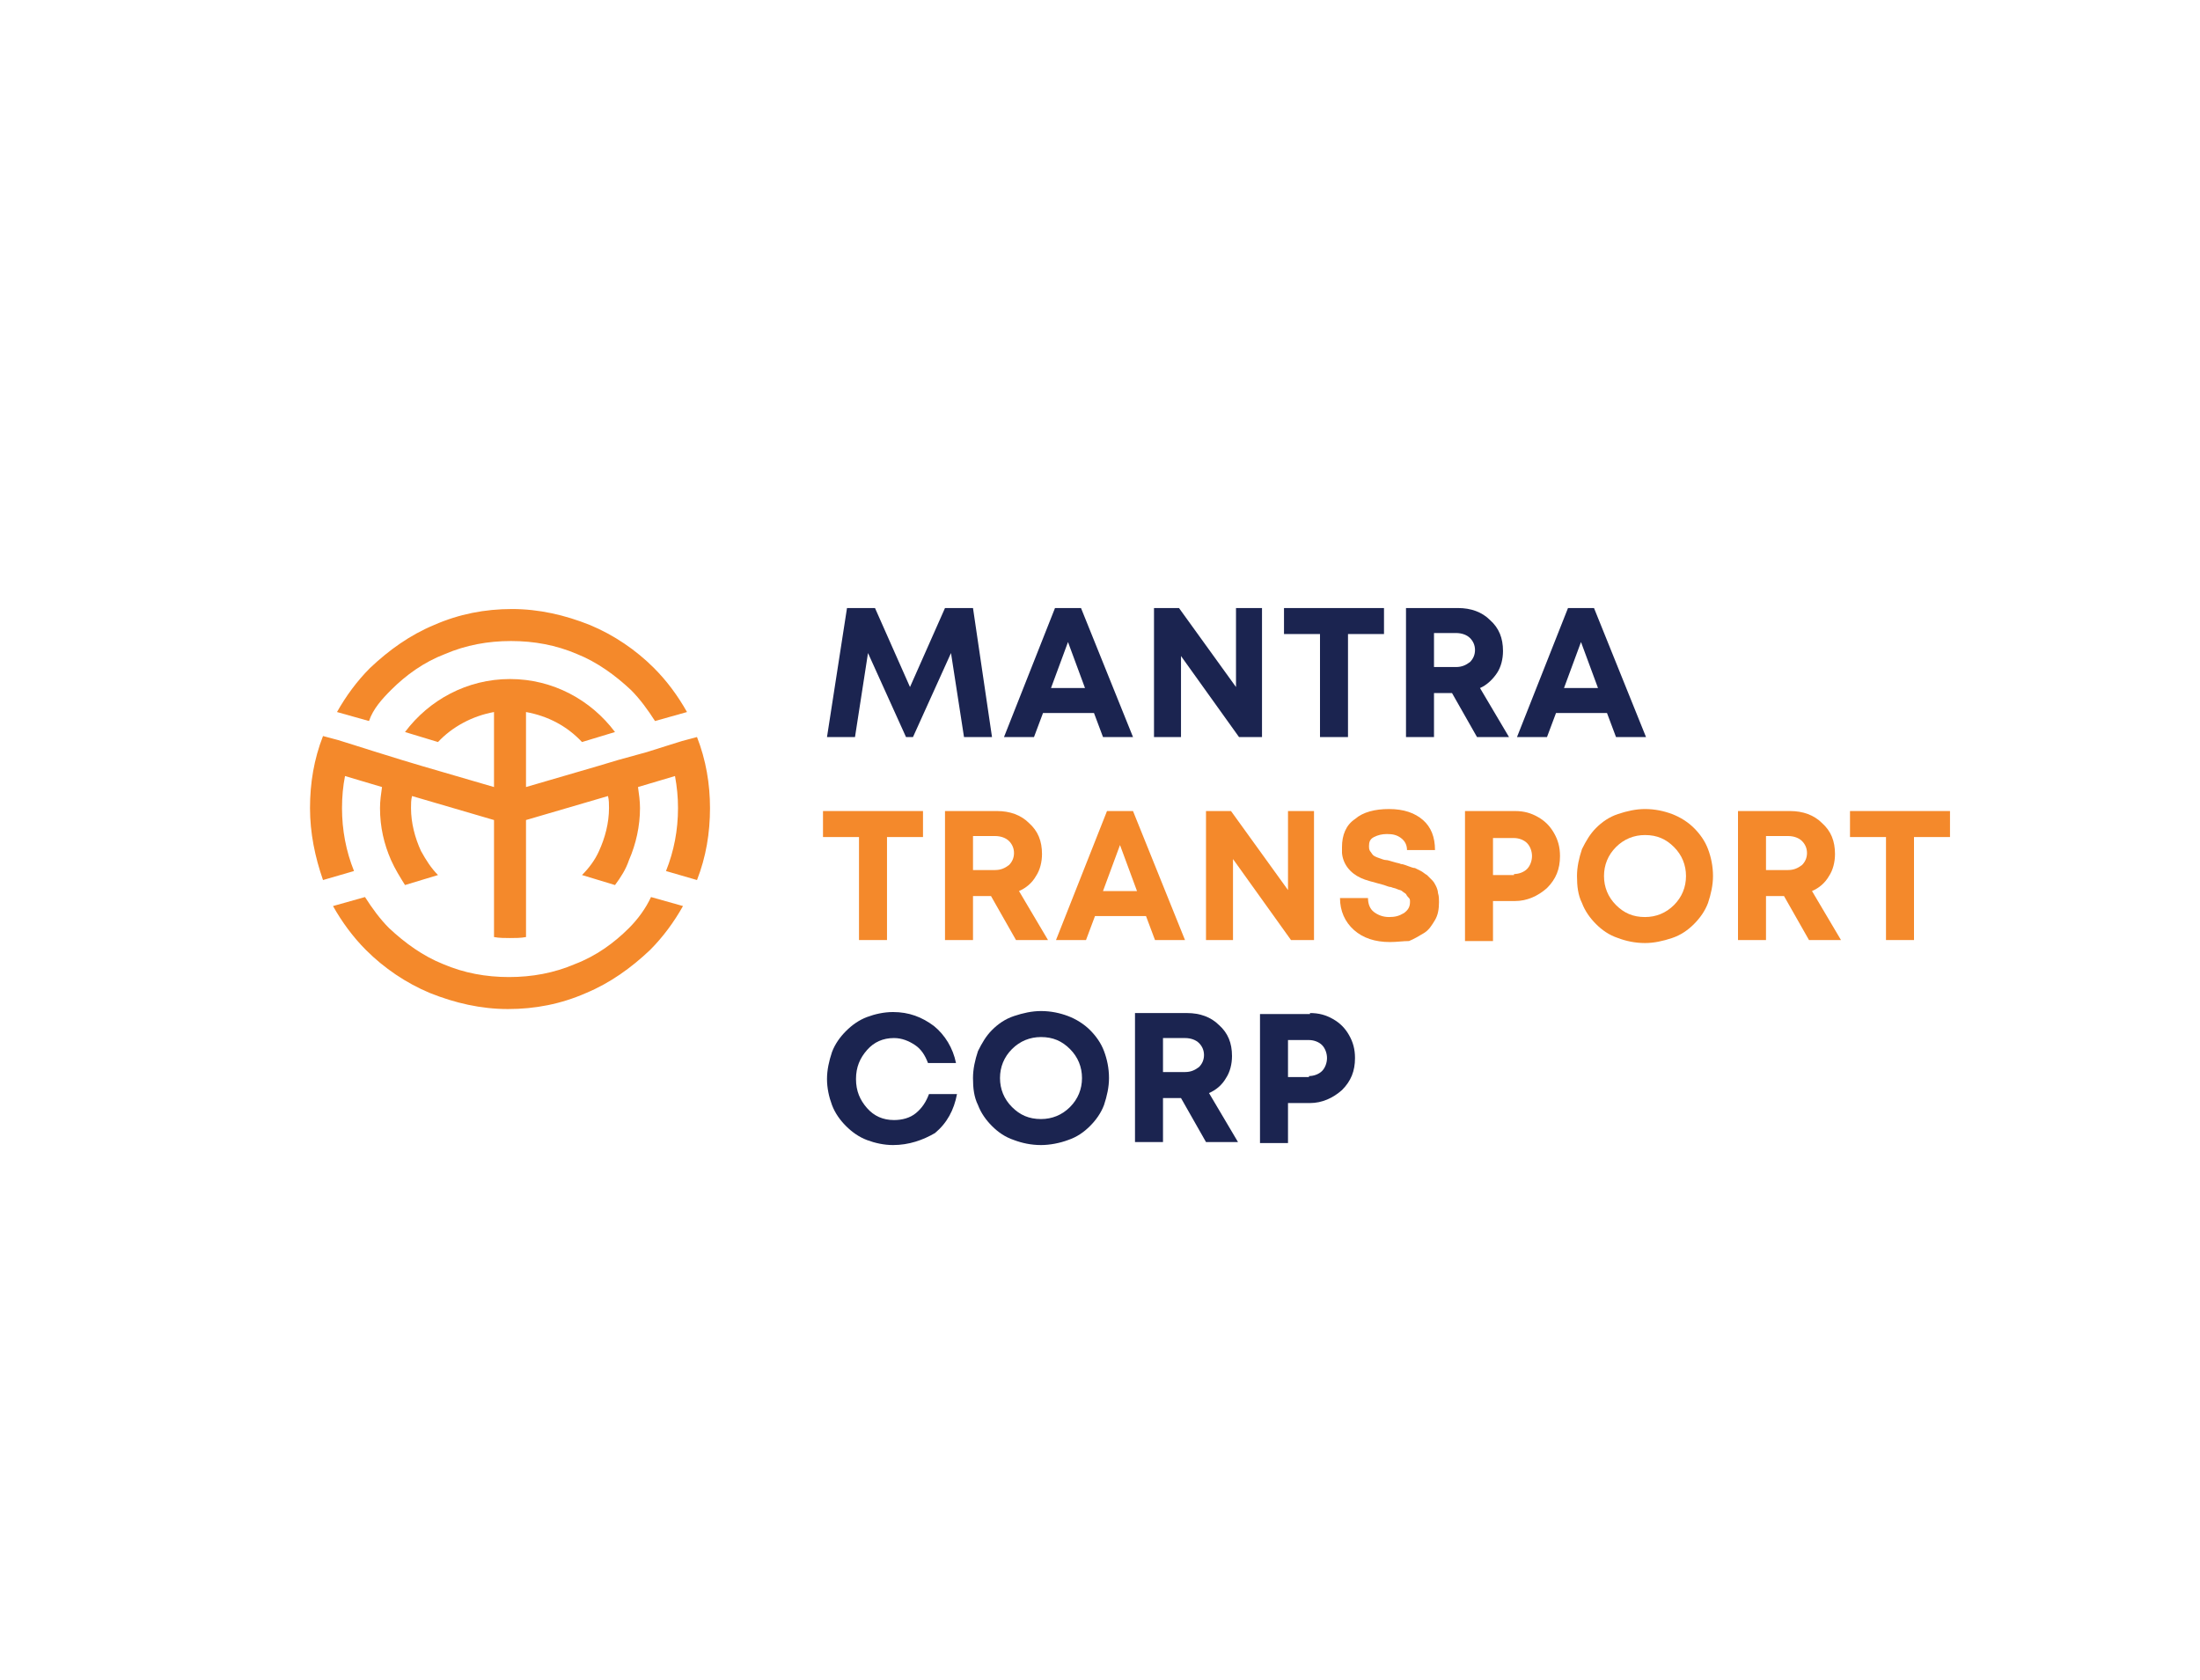 <?xml version="1.0" encoding="utf-8"?>
<!-- Generator: Adobe Illustrator 25.2.3, SVG Export Plug-In . SVG Version: 6.00 Build 0)  -->
<svg version="1.1" id="Layer_1" xmlns="http://www.w3.org/2000/svg" xmlns:xlink="http://www.w3.org/1999/xlink" x="0px" y="0px"
	 viewBox="0 0 220 168" style="enable-background:new 0 0 220 168;" xml:space="preserve">
<style type="text/css">
	.st0{fill:#FFFFFF;}
	.st1{fill:#F4892B;}
	.st2{fill:#1B2450;}
	.st3{fill:#37AAE4;}
	.st4{fill-rule:evenodd;clip-rule:evenodd;fill:#FFFFFF;}
	.st5{fill:#E1042E;}
	.st6{fill:#202632;}
	.st7{fill:#A2B8D6;}
</style>
<g>
	<rect class="st0" width="220" height="168"/>
	<g>
		<g>
			<g>
				<path class="st1" d="M62.9,92.8c-1.5,1.5-3.3,2.8-5.4,3.6c-2.1,0.9-4.3,1.3-6.6,1.3c-2.3,0-4.5-0.4-6.6-1.3
					c-2-0.8-3.8-2.1-5.4-3.6c-0.9-0.9-1.7-2-2.4-3.1l-3.2,0.9c0.9,1.6,2,3.1,3.3,4.4c1.8,1.8,4,3.3,6.4,4.3c2.5,1,5.1,1.6,7.8,1.6
					c2.7,0,5.3-0.5,7.8-1.6c2.4-1,4.5-2.5,6.4-4.3c1.3-1.3,2.4-2.8,3.3-4.4l-3.2-0.9C64.6,90.8,63.8,91.9,62.9,92.8z"/>
				<path class="st1" d="M39.1,69c1.5-1.5,3.3-2.8,5.4-3.6c2.1-0.9,4.3-1.3,6.6-1.3c2.3,0,4.5,0.4,6.6,1.3c2,0.8,3.8,2.1,5.4,3.6
					c0.9,0.9,1.7,2,2.4,3.1l3.2-0.9c-0.9-1.6-2-3.1-3.3-4.4c-1.8-1.8-4-3.3-6.4-4.3c-2.5-1-5.1-1.6-7.8-1.6c-2.7,0-5.3,0.5-7.8,1.6
					c-2.4,1-4.5,2.5-6.4,4.3c-1.3,1.3-2.4,2.8-3.3,4.4l3.2,0.9C37.3,70.9,38.2,69.9,39.1,69z"/>
				<path class="st1" d="M69.7,73.7l-1.5,0.4l-1.6,0.5l-1.9,0.6L61.8,76l-2,0.6l-7.2,2.1v-2.9v-4.6c2.2,0.4,4.1,1.4,5.6,3l3.3-1
					c-2.4-3.2-6.2-5.3-10.5-5.3s-8.1,2.1-10.5,5.3l3.3,1c1.4-1.5,3.4-2.6,5.6-3v4.6v2.9l-7.2-2.1l-2-0.6l-2.9-0.9l-1.9-0.6l-1.6-0.5
					l-1.5-0.4c-0.9,2.3-1.3,4.7-1.3,7.2c0,2.5,0.5,4.9,1.3,7.2l3.1-0.9c-0.8-2-1.2-4.1-1.2-6.3c0-1.1,0.1-2.2,0.3-3.2l3.7,1.1
					c-0.1,0.7-0.2,1.4-0.2,2.1c0,1.9,0.4,3.6,1.1,5.2c0.4,0.9,0.9,1.7,1.4,2.5l3.3-1c-0.7-0.7-1.2-1.5-1.7-2.4c-0.6-1.3-1-2.8-1-4.3
					c0-0.4,0-0.8,0.1-1.2l8.2,2.4v0v1v2.9v4.6v3.2c0.5,0.1,1.1,0.1,1.6,0.1c0.5,0,1.1,0,1.6-0.1v-3.2v-4.6V83v-1v0l8.2-2.4
					c0.1,0.4,0.1,0.8,0.1,1.2c0,1.5-0.4,3-1,4.3c-0.4,0.9-1,1.7-1.7,2.4l3.3,1c0.6-0.8,1.1-1.6,1.4-2.5c0.7-1.6,1.1-3.4,1.1-5.2
					c0-0.7-0.1-1.4-0.2-2.1l3.7-1.1c0.2,1.1,0.3,2.1,0.3,3.2c0,2.2-0.4,4.3-1.2,6.3l3.1,0.9c0.9-2.3,1.3-4.7,1.3-7.2
					C71,78.4,70.6,76,69.7,73.7z"/>
				<path class="st2" d="M99.2,73.7h-2.8l-1.3-8.4l-3.8,8.4h-0.7l-3.8-8.4l-1.3,8.4h-2.8l2-12.9h2.8l3.5,7.9l3.5-7.9h2.8L99.2,73.7z
					"/>
				<path class="st2" d="M110.3,73.7l-0.9-2.4h-5.1l-0.9,2.4h-3l5.1-12.9h2.6l5.2,12.9H110.3z M106.8,64.2l-1.7,4.6h3.4L106.8,64.2z
					"/>
				<path class="st2" d="M123.5,60.8h2.7v12.9h-2.3l-5.8-8.1v8.1h-2.7V60.8h2.5l5.7,7.9V60.8z"/>
				<path class="st2" d="M138.4,60.8v2.6h-3.6v10.3H132V63.4h-3.6v-2.6H138.4z"/>
				<path class="st2" d="M147.7,73.7l-2.5-4.4h-1.8v4.4h-2.8V60.8h5.2c1.3,0,2.4,0.4,3.2,1.2c0.9,0.8,1.3,1.8,1.3,3.1
					c0,0.8-0.2,1.6-0.6,2.2s-1,1.2-1.7,1.5l2.9,4.9H147.7z M143.4,63.4v3.3h2.2c0.6,0,1-0.2,1.4-0.5c0.3-0.3,0.5-0.7,0.5-1.2
					c0-0.5-0.2-0.9-0.5-1.2c-0.3-0.3-0.8-0.5-1.4-0.5H143.4z"/>
				<path class="st2" d="M161.6,73.7l-0.9-2.4h-5.1l-0.9,2.4h-3l5.1-12.9h2.6l5.2,12.9H161.6z M158.1,64.2l-1.7,4.6h3.4L158.1,64.2z
					"/>
				<path class="st1" d="M92.3,81.1v2.6h-3.6V94h-2.8V83.7h-3.6v-2.6H92.3z"/>
				<path class="st1" d="M101.6,94l-2.5-4.4h-1.8V94h-2.8V81.1h5.2c1.3,0,2.4,0.4,3.2,1.2c0.9,0.8,1.3,1.8,1.3,3.1
					c0,0.8-0.2,1.6-0.6,2.2c-0.4,0.7-1,1.2-1.7,1.5l2.9,4.9H101.6z M97.3,83.7V87h2.2c0.6,0,1-0.2,1.4-0.5c0.3-0.3,0.5-0.7,0.5-1.2
					c0-0.5-0.2-0.9-0.5-1.2c-0.3-0.3-0.8-0.5-1.4-0.5H97.3z"/>
				<path class="st1" d="M115.5,94l-0.9-2.4h-5.1l-0.9,2.4h-3l5.1-12.9h2.6l5.2,12.9H115.5z M112,84.5l-1.7,4.6h3.4L112,84.5z"/>
				<path class="st1" d="M128.7,81.1h2.7V94h-2.3l-5.8-8.1V94h-2.7V81.1h2.5l5.7,7.9V81.1z"/>
				<path class="st1" d="M139,94.2c-1.5,0-2.7-0.4-3.6-1.2c-0.9-0.8-1.4-1.9-1.4-3.2h2.8c0,0.6,0.2,1.1,0.6,1.4
					c0.4,0.3,0.9,0.5,1.5,0.5c0.6,0,1-0.1,1.5-0.4c0.4-0.3,0.6-0.6,0.6-1.1c0-0.2,0-0.3-0.1-0.4c-0.1-0.1-0.2-0.2-0.3-0.4
					c-0.1-0.1-0.3-0.2-0.4-0.3c-0.1-0.1-0.3-0.1-0.5-0.2c-0.2-0.1-0.4-0.1-0.6-0.2c-0.2,0-0.4-0.1-0.7-0.2c-1.1-0.3-1.9-0.5-2.3-0.7
					c-1.1-0.5-1.8-1.4-1.9-2.5c0-0.2,0-0.4,0-0.6c0-1.2,0.4-2.2,1.3-2.8c0.8-0.7,2-1,3.4-1c1.5,0,2.6,0.4,3.4,1.1
					c0.8,0.7,1.2,1.7,1.2,3h-2.8c0-0.5-0.2-0.9-0.6-1.2c-0.4-0.3-0.8-0.4-1.4-0.4c-0.5,0-0.9,0.1-1.3,0.3c-0.4,0.2-0.5,0.5-0.5,0.9
					c0,0.2,0,0.3,0.1,0.5c0.1,0.1,0.2,0.3,0.3,0.4c0.1,0.1,0.3,0.2,0.6,0.3c0.3,0.1,0.5,0.2,0.7,0.2c0.2,0,0.4,0.1,0.8,0.2
					c0.3,0.1,0.5,0.1,0.7,0.2c0.2,0,0.4,0.1,0.7,0.2c0.3,0.1,0.5,0.2,0.7,0.2c0.2,0.1,0.4,0.2,0.6,0.3c0.2,0.1,0.4,0.3,0.6,0.4
					c0.1,0.1,0.3,0.3,0.5,0.5c0.2,0.2,0.3,0.4,0.4,0.6c0.1,0.2,0.2,0.5,0.2,0.7c0.1,0.3,0.1,0.6,0.1,0.9c0,0.7-0.1,1.3-0.4,1.8
					c-0.3,0.5-0.6,1-1.1,1.3s-1,0.6-1.5,0.8C140.3,94.1,139.7,94.2,139,94.2z"/>
				<path class="st1" d="M151.5,81.1c0.9,0,1.6,0.2,2.3,0.6c0.7,0.4,1.2,0.9,1.6,1.6c0.4,0.7,0.6,1.4,0.6,2.3c0,1.3-0.4,2.3-1.3,3.2
					c-0.9,0.8-2,1.3-3.2,1.3h-2.2v4h-2.8V81.1H151.5z M151.4,87.4c0.5,0,1-0.2,1.3-0.5c0.3-0.3,0.5-0.8,0.5-1.3s-0.2-1-0.5-1.3
					c-0.3-0.3-0.8-0.5-1.3-0.5h-2.1v3.7H151.4z"/>
				<path class="st1" d="M164.5,94.3c-1,0-1.9-0.2-2.7-0.5c-0.9-0.3-1.6-0.8-2.2-1.4c-0.6-0.6-1.1-1.3-1.4-2.1
					c-0.4-0.8-0.5-1.7-0.5-2.7c0-0.9,0.2-1.8,0.5-2.7c0.4-0.8,0.8-1.5,1.4-2.1c0.6-0.6,1.3-1.1,2.2-1.4c0.9-0.3,1.8-0.5,2.7-0.5
					c1,0,1.9,0.2,2.7,0.5c0.8,0.3,1.6,0.8,2.2,1.4c0.6,0.6,1.1,1.3,1.4,2.1c0.3,0.8,0.5,1.7,0.5,2.7c0,0.9-0.2,1.8-0.5,2.7
					c-0.3,0.8-0.8,1.5-1.4,2.1c-0.6,0.6-1.3,1.1-2.2,1.4C166.3,94.1,165.4,94.3,164.5,94.3z M161.6,90.5c0.8,0.8,1.7,1.2,2.9,1.2
					c1.1,0,2.1-0.4,2.9-1.2c0.8-0.8,1.2-1.8,1.2-2.9s-0.4-2.1-1.2-2.9c-0.8-0.8-1.7-1.2-2.9-1.2c-1.1,0-2.1,0.4-2.9,1.2
					c-0.8,0.8-1.2,1.8-1.2,2.9C160.4,88.7,160.8,89.7,161.6,90.5z"/>
				<path class="st1" d="M180.9,94l-2.5-4.4h-1.8V94h-2.8V81.1h5.2c1.3,0,2.4,0.4,3.2,1.2c0.9,0.8,1.3,1.8,1.3,3.1
					c0,0.8-0.2,1.6-0.6,2.2c-0.4,0.7-1,1.2-1.7,1.5l2.9,4.9H180.9z M176.6,83.7V87h2.2c0.6,0,1-0.2,1.4-0.5c0.3-0.3,0.5-0.7,0.5-1.2
					c0-0.5-0.2-0.9-0.5-1.2c-0.3-0.3-0.8-0.5-1.4-0.5H176.6z"/>
				<path class="st1" d="M195,81.1v2.6h-3.6V94h-2.8V83.7h-3.6v-2.6H195z"/>
				<path class="st2" d="M89.3,114.5c-0.9,0-1.8-0.2-2.6-0.5c-0.8-0.3-1.5-0.8-2.1-1.4c-0.6-0.6-1.1-1.3-1.4-2.1
					c-0.3-0.8-0.5-1.7-0.5-2.6c0-0.9,0.2-1.8,0.5-2.7c0.3-0.8,0.8-1.5,1.4-2.1c0.6-0.6,1.3-1.1,2.1-1.4c0.8-0.3,1.7-0.5,2.6-0.5
					c1.6,0,2.9,0.5,4.1,1.4c1.1,0.9,1.9,2.2,2.2,3.7h-2.8c-0.3-0.8-0.7-1.4-1.3-1.8c-0.6-0.4-1.3-0.7-2.1-0.7c-1.1,0-2,0.4-2.7,1.2
					c-0.7,0.8-1.1,1.7-1.1,2.9c0,1.2,0.4,2.1,1.1,2.9c0.7,0.8,1.6,1.2,2.7,1.2c0.8,0,1.6-0.2,2.2-0.7c0.6-0.5,1-1.1,1.3-1.9h2.8
					c-0.3,1.6-1,2.9-2.2,3.9C92.3,114,90.9,114.5,89.3,114.5z"/>
				<path class="st2" d="M104.1,114.5c-1,0-1.9-0.2-2.7-0.5c-0.9-0.3-1.6-0.8-2.2-1.4c-0.6-0.6-1.1-1.3-1.4-2.1
					c-0.4-0.8-0.5-1.7-0.5-2.7c0-0.9,0.2-1.8,0.5-2.7c0.4-0.8,0.8-1.5,1.4-2.1c0.6-0.6,1.3-1.1,2.2-1.4c0.9-0.3,1.8-0.5,2.7-0.5
					c1,0,1.9,0.2,2.7,0.5c0.8,0.3,1.6,0.8,2.2,1.4c0.6,0.6,1.1,1.3,1.4,2.1c0.3,0.8,0.5,1.7,0.5,2.7c0,0.9-0.2,1.8-0.5,2.7
					c-0.3,0.8-0.8,1.5-1.4,2.1c-0.6,0.6-1.3,1.1-2.2,1.4C106,114.3,105,114.5,104.1,114.5z M101.2,110.7c0.8,0.8,1.7,1.2,2.9,1.2
					c1.1,0,2.1-0.4,2.9-1.2c0.8-0.8,1.2-1.8,1.2-2.9s-0.4-2.1-1.2-2.9c-0.8-0.8-1.7-1.2-2.9-1.2c-1.1,0-2.1,0.4-2.9,1.2
					c-0.8,0.8-1.2,1.8-1.2,2.9C100,108.9,100.4,109.9,101.2,110.7z"/>
				<path class="st2" d="M120.6,114.2l-2.5-4.4h-1.8v4.4h-2.8v-12.9h5.2c1.3,0,2.4,0.4,3.2,1.2c0.9,0.8,1.3,1.8,1.3,3.1
					c0,0.8-0.2,1.6-0.6,2.2c-0.4,0.7-1,1.2-1.7,1.5l2.9,4.9H120.6z M116.3,103.9v3.3h2.2c0.6,0,1-0.2,1.4-0.5
					c0.3-0.3,0.5-0.7,0.5-1.2c0-0.5-0.2-0.9-0.5-1.2c-0.3-0.3-0.8-0.5-1.4-0.5H116.3z"/>
				<path class="st2" d="M131,101.3c0.9,0,1.6,0.2,2.3,0.6c0.7,0.4,1.2,0.9,1.6,1.6c0.4,0.7,0.6,1.4,0.6,2.3c0,1.3-0.4,2.3-1.3,3.2
					c-0.9,0.8-2,1.3-3.2,1.3h-2.2v4H126v-12.9H131z M130.9,107.6c0.5,0,1-0.2,1.3-0.5c0.3-0.3,0.5-0.8,0.5-1.3s-0.2-1-0.5-1.3
					c-0.3-0.3-0.8-0.5-1.3-0.5h-2.1v3.7H130.9z"/>
			</g>
		</g>
	</g>
</g>
</svg>
